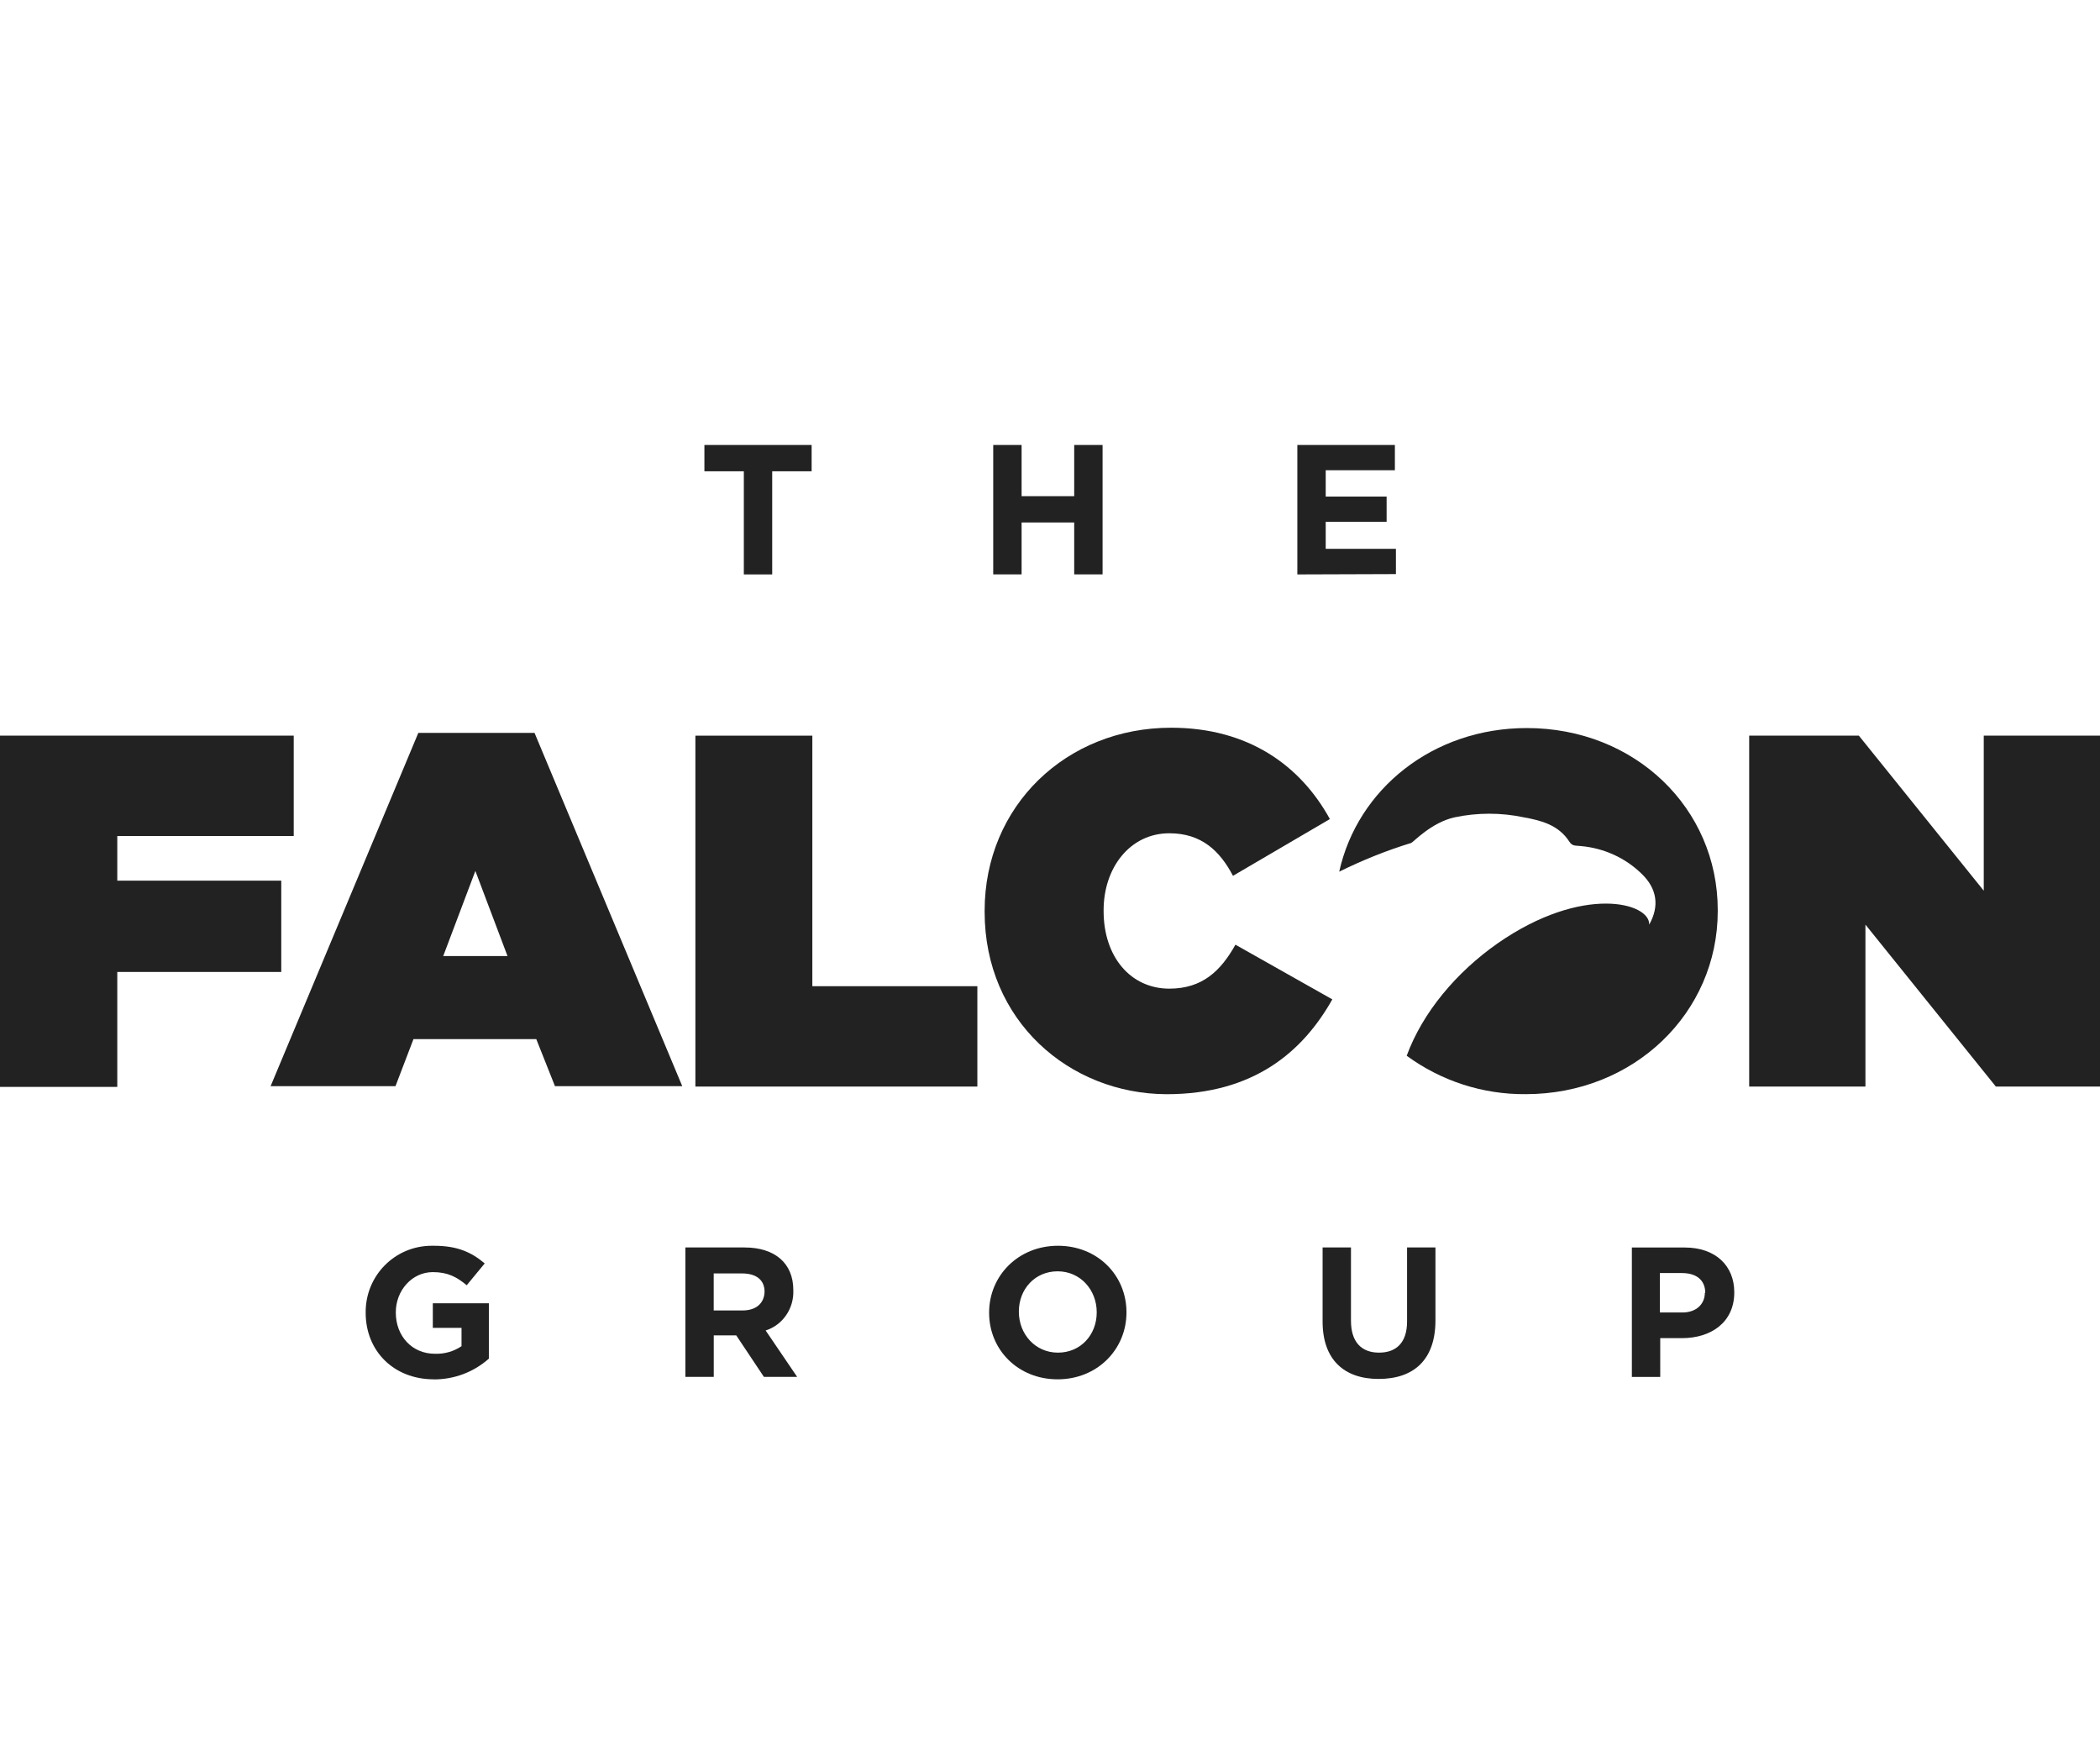 <?xml version="1.0" encoding="UTF-8"?>
<svg id="Layer_1" data-name="Layer 1" xmlns="http://www.w3.org/2000/svg" viewBox="0 0 444.77 370.8">
  <defs>
    <style>
      .cls-1 {
        fill: #222;
      }
    </style>
  </defs>
  <g id="Layer_2" data-name="Layer 2">
    <g id="Layer_1-2" data-name="Layer 1-2">
      <g>
        <g>
          <g>
            <g>
              <path class="cls-1" d="M0,155.77h62.21v21.25H24.84v9.45h34.73v19.34H24.84v24.33H0v-74.37Z"/>
              <path class="cls-1" d="M88.59,155.18h24.62l31.29,74.81h-26.96l-3.96-9.97h-26.01l-3.81,9.97h-26.45l31.29-74.81ZM107.49,202.44l-6.81-18.03-6.81,18.03h13.63Z"/>
              <path class="cls-1" d="M147.21,155.77h24.84v53.05h34.95v21.25h-59.72v-74.3h-.07Z"/>
              <path class="cls-1" d="M208.54,193.07v-.22c0-22.2,17.29-38.76,39.49-38.76,16.34,0,27.4,7.99,33.63,19.34l-20.52,12.02c-2.78-5.28-6.67-9.01-13.48-9.01-8.35,0-13.92,7.33-13.92,16.27v.22c0,9.67,5.72,16.41,13.92,16.41,7.03,0,10.92-3.81,14-9.31l20.52,11.58c-6.23,11.06-16.63,20.08-35.1,20.08-20.59-.07-38.54-15.53-38.54-38.61Z"/>
              <path class="cls-1" d="M370.47,155.77h23.23l26.45,32.83v-32.83h24.62v74.3h-22.06l-27.62-34.29v34.29h-24.62v-74.3Z"/>
            </g>
            <path class="cls-1" d="M323.35,154.16c-19.86,0-35.83,12.9-39.71,30.41,4.91-2.42,9.97-4.47,15.24-6.08.44-.15,4.25-4.32,9.16-5.42,4.84-1.03,9.89-1.03,14.73,0,3.66.66,7.33,1.61,9.6,5.13.66,1.03,1.32.81,2.49.95,4.84.44,9.38,2.49,12.82,5.86,3.3,3.15,3.81,6.89,1.61,10.77.22-4.62-14.07-8.57-32.09,3.96-8.79,6.15-15.9,14.65-19.27,23.81,7.33,5.35,16.12,8.21,25.21,8.13,22.93,0,40.67-17.22,40.67-38.76v-.22c0-21.54-17.51-38.54-40.45-38.54Z"/>
          </g>
          <g>
            <path class="cls-1" d="M91.88,292.06c-8.5,0-14.43-6.01-14.43-14.07v-.07c-.07-7.77,6.15-14.14,14-14.14h.44c4.91,0,7.91,1.32,10.77,3.74l-3.81,4.62c-2.12-1.76-4.03-2.78-7.18-2.78-4.4,0-7.84,3.88-7.84,8.5v.07c0,4.98,3.44,8.72,8.28,8.72,2.05.07,4.03-.51,5.64-1.61v-3.88h-6.08v-5.2h11.87v11.72c-3.22,2.86-7.33,4.4-11.65,4.4Z"/>
            <path class="cls-1" d="M161.79,291.54l-5.86-8.79h-4.76v8.79h-6.01v-27.4h12.53c6.45,0,10.33,3.37,10.33,9.01v.07c.15,3.81-2.2,7.33-5.86,8.5l6.67,9.82h-7.03ZM161.93,273.52c0-2.56-1.83-3.88-4.76-3.88h-6.01v7.84h6.08c2.93,0,4.62-1.54,4.69-3.96h0Z"/>
            <path class="cls-1" d="M224,292.06c-8.43,0-14.51-6.3-14.51-14.07v-.07c0-7.77,6.15-14.14,14.58-14.14s14.51,6.3,14.51,14.07v.07c0,7.77-6.15,14.14-14.58,14.14ZM232.28,277.84c0-4.69-3.44-8.65-8.28-8.65s-8.21,3.81-8.21,8.5v.07c0,4.69,3.44,8.65,8.28,8.65s8.21-3.81,8.21-8.5v-.07Z"/>
            <path class="cls-1" d="M291.99,291.98c-7.33,0-11.87-4.1-11.87-12.16v-15.68h6.01v15.53c0,4.47,2.2,6.74,5.94,6.74s5.94-2.2,5.94-6.59v-15.68h6.01v15.46c0,8.35-4.62,12.38-12.02,12.38Z"/>
            <path class="cls-1" d="M356.25,283.34h-4.62v8.21h-6.01v-27.4h11.21c6.52,0,10.48,3.88,10.48,9.45v.07c0,6.37-4.98,9.67-11.06,9.67ZM361.16,273.74c0-2.71-1.91-4.18-4.91-4.18h-4.69v8.35h4.76c3,0,4.76-1.83,4.76-4.18h.07Z"/>
          </g>
        </g>
        <g>
          <path class="cls-1" d="M163.55,99.79v21.84h-6.01v-21.84h-8.35v-5.57h22.71v5.57h-8.35Z"/>
          <path class="cls-1" d="M227.51,121.62v-10.99h-11.14v10.99h-6.01v-27.4h6.01v10.84h11.14v-10.84h6.01v27.4h-6.01Z"/>
          <path class="cls-1" d="M274.77,121.62v-27.4h20.66v5.35h-14.65v5.57h12.9v5.35h-12.9v5.72h14.87v5.35l-20.88.07Z"/>
        </g>
      </g>
    </g>
  </g>
</svg>